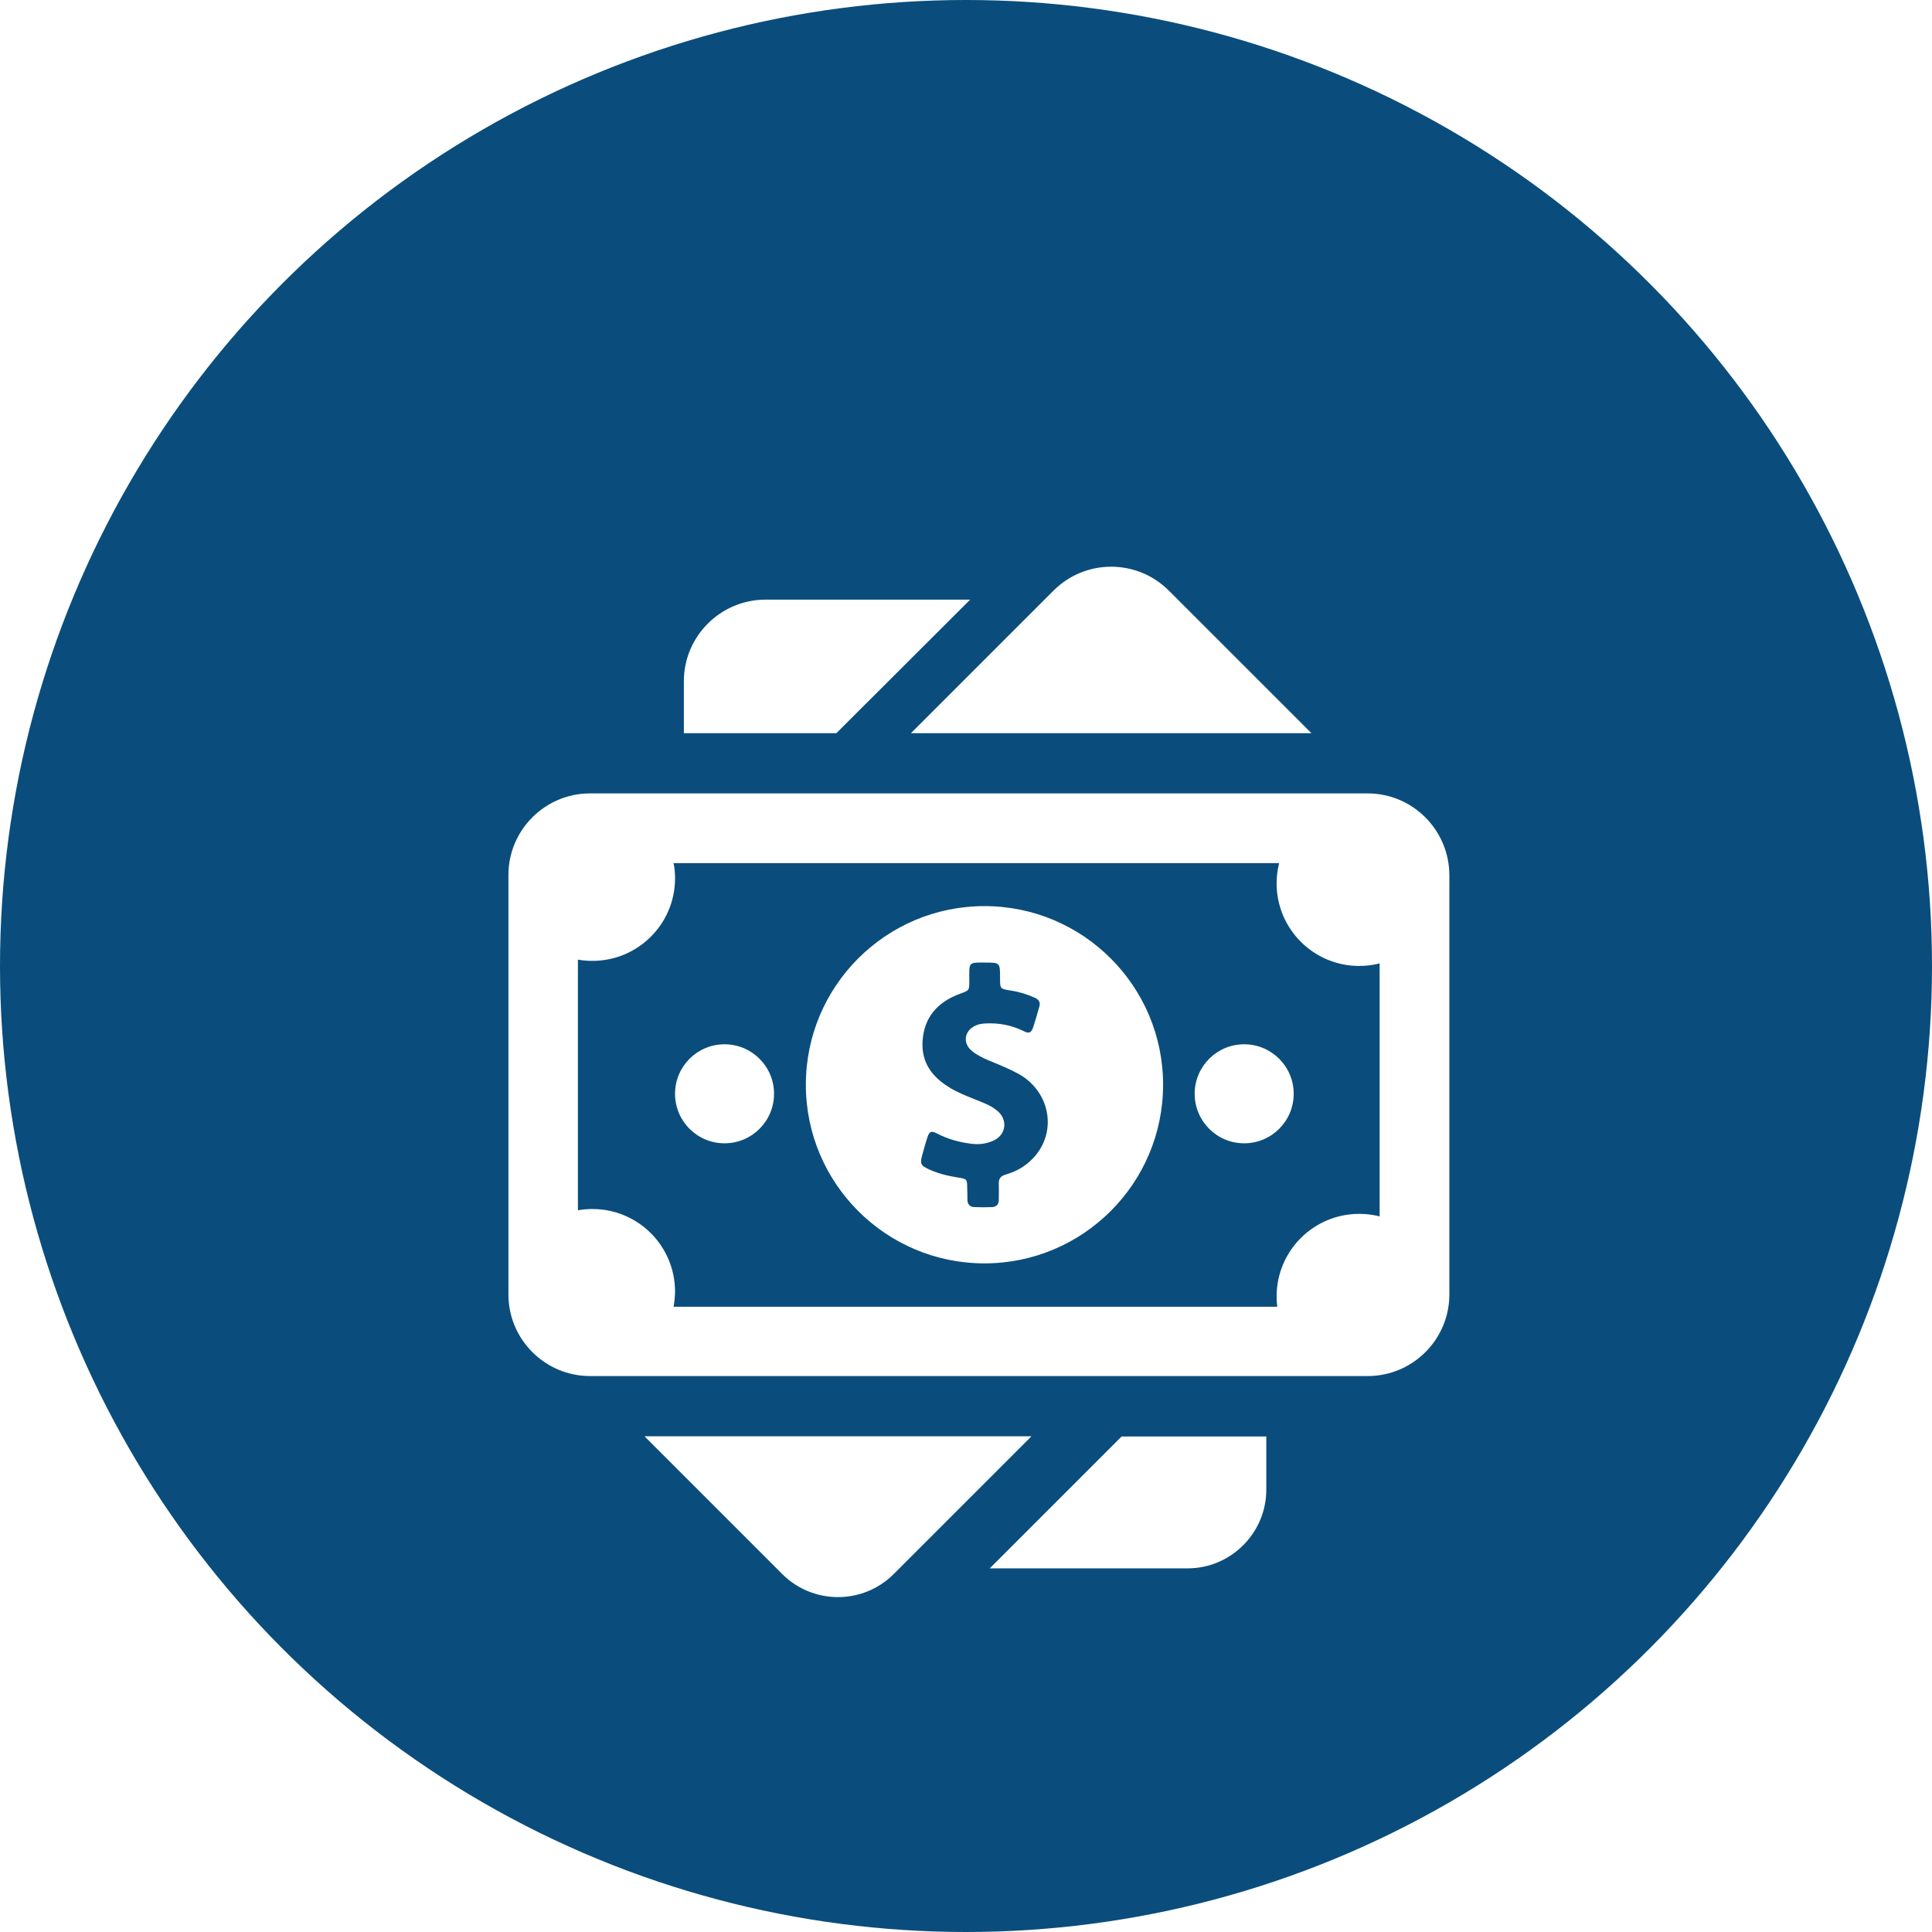 <?xml version="1.0" encoding="UTF-8"?> <svg xmlns="http://www.w3.org/2000/svg" width="75" height="75" viewBox="0 0 75 75" fill="none"><circle r="37.5" transform="matrix(1 0 0 -1 37.5 37.5)" fill="#0A4D7C"></circle><g filter="url(#filter0_d_493_1203)"><path fill-rule="evenodd" clip-rule="evenodd" d="M45.372 18.926L50.908 24.462H35.363L40.899 18.926C42.134 17.691 44.137 17.691 45.372 18.926ZM29.721 19.278H37.661L32.468 24.462H26.548V22.442C26.548 20.701 27.971 19.278 29.721 19.278ZM38.421 56.884H46.1C47.784 56.884 49.158 55.51 49.158 53.826V51.765H43.54L38.421 56.884ZM30.367 57.105L25.02 51.757H40.041L34.693 57.105C33.499 58.298 31.561 58.298 30.367 57.105ZM38.217 31.175C34.39 31.175 31.283 34.282 31.283 38.109C31.283 41.936 34.39 45.044 38.217 45.044C42.044 45.044 45.151 41.936 45.151 38.109C45.151 34.282 42.044 31.175 38.217 31.175ZM40.204 40.849C39.901 41.217 39.509 41.462 39.051 41.593C38.846 41.65 38.765 41.756 38.773 41.961C38.778 42.097 38.776 42.233 38.775 42.37C38.774 42.438 38.773 42.506 38.773 42.574C38.773 42.754 38.683 42.852 38.503 42.86C38.282 42.868 38.062 42.868 37.841 42.86C37.644 42.86 37.554 42.746 37.554 42.558C37.554 42.41 37.554 42.255 37.546 42.108C37.546 41.781 37.53 41.764 37.211 41.715C36.802 41.65 36.41 41.56 36.034 41.38C35.739 41.241 35.715 41.168 35.796 40.857C35.816 40.787 35.836 40.717 35.855 40.647C35.898 40.489 35.942 40.331 35.993 40.178C36.075 39.916 36.148 39.884 36.385 40.007C36.794 40.219 37.236 40.342 37.694 40.399C37.988 40.44 38.274 40.407 38.552 40.285C39.059 40.064 39.141 39.467 38.708 39.115C38.56 38.992 38.397 38.903 38.217 38.829C38.079 38.769 37.94 38.713 37.801 38.658C37.486 38.533 37.173 38.408 36.884 38.232C36.197 37.823 35.764 37.259 35.813 36.425C35.87 35.485 36.401 34.896 37.268 34.577L37.291 34.569C37.458 34.508 37.542 34.477 37.585 34.417C37.628 34.356 37.628 34.264 37.628 34.078V33.702C37.636 33.424 37.685 33.375 37.963 33.367H38.225C38.523 33.367 38.673 33.367 38.747 33.441C38.822 33.516 38.822 33.665 38.822 33.964C38.822 34.389 38.822 34.389 39.247 34.454C39.566 34.503 39.877 34.601 40.171 34.732C40.335 34.806 40.4 34.92 40.343 35.092L40.302 35.232C40.242 35.441 40.181 35.654 40.114 35.861C40.032 36.098 39.959 36.139 39.73 36.024C39.264 35.795 38.773 35.705 38.266 35.73C38.127 35.738 37.996 35.754 37.873 35.812C37.432 36.008 37.358 36.498 37.734 36.801C37.922 36.956 38.143 37.063 38.372 37.161L38.523 37.223C38.865 37.365 39.205 37.506 39.533 37.684C40.719 38.338 41.046 39.827 40.204 40.849ZM50.221 38.461C50.221 39.522 49.36 40.383 48.299 40.383C47.238 40.383 46.377 39.522 46.377 38.461C46.377 37.4 47.238 36.539 48.299 36.539C49.36 36.539 50.221 37.4 50.221 38.461ZM28.127 40.383C29.188 40.383 30.048 39.522 30.048 38.461C30.048 37.4 29.188 36.539 28.127 36.539C27.065 36.539 26.205 37.4 26.205 38.461C26.205 39.522 27.065 40.383 28.127 40.383ZM22.901 26.8H53.091C54.841 26.8 56.255 28.223 56.264 29.965V46.254C56.264 47.995 54.841 49.418 53.099 49.418H22.901C21.16 49.418 19.737 47.995 19.737 46.254V29.965C19.737 28.223 21.16 26.8 22.901 26.8ZM52.764 43.122C53.042 43.122 53.303 43.155 53.557 43.22V33.399C53.303 33.465 53.034 33.498 52.764 33.498C50.989 33.498 49.558 32.058 49.558 30.292C49.558 30.022 49.591 29.761 49.657 29.507H26.148C26.188 29.695 26.205 29.892 26.205 30.096C26.205 31.87 24.766 33.301 22.999 33.301C22.803 33.301 22.615 33.285 22.435 33.252V42.983C22.623 42.95 22.803 42.934 22.999 42.934C24.774 42.934 26.205 44.373 26.205 46.139C26.205 46.344 26.18 46.54 26.148 46.728H49.583C49.566 46.597 49.558 46.458 49.558 46.327C49.558 44.553 50.998 43.122 52.764 43.122Z" fill="white"></path></g><defs><filter id="filter0_d_493_1203" x="15.737" y="18" width="44.527" height="48" filterUnits="userSpaceOnUse" color-interpolation-filters="sRGB"><feFlood flood-opacity="0" result="BackgroundImageFix"></feFlood><feColorMatrix in="SourceAlpha" type="matrix" values="0 0 0 0 0 0 0 0 0 0 0 0 0 0 0 0 0 0 127 0" result="hardAlpha"></feColorMatrix><feOffset dy="4"></feOffset><feGaussianBlur stdDeviation="2"></feGaussianBlur><feComposite in2="hardAlpha" operator="out"></feComposite><feColorMatrix type="matrix" values="0 0 0 0 0 0 0 0 0 0 0 0 0 0 0 0 0 0 0.2 0"></feColorMatrix><feBlend mode="overlay" in2="BackgroundImageFix" result="effect1_dropShadow_493_1203"></feBlend><feBlend mode="normal" in="SourceGraphic" in2="effect1_dropShadow_493_1203" result="shape"></feBlend></filter></defs></svg> 